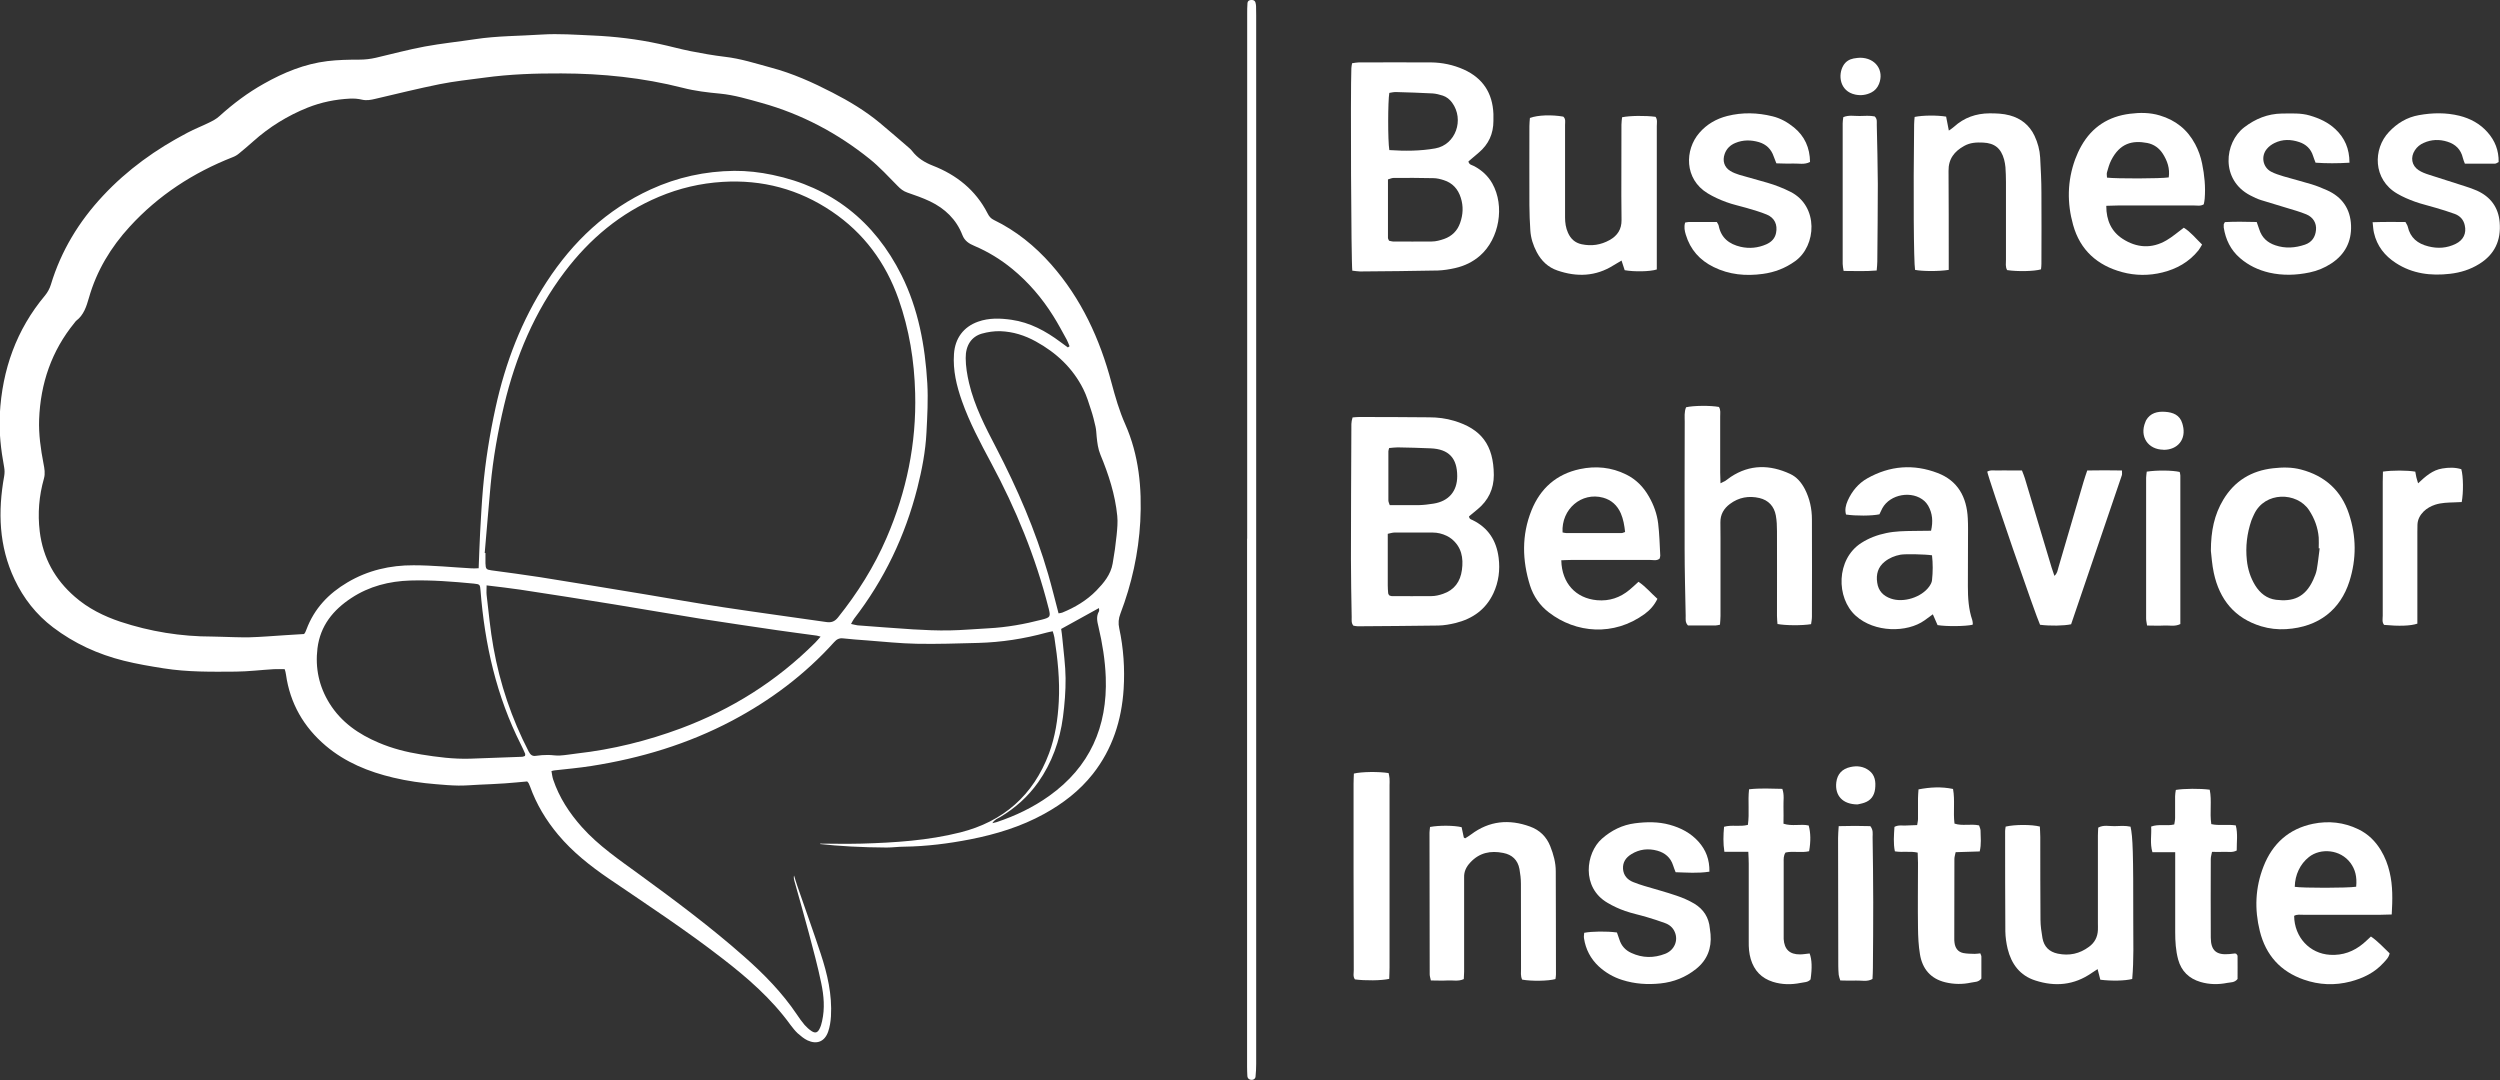 <svg width="125" height="54" viewBox="0 0 125 54" fill="none" xmlns="http://www.w3.org/2000/svg">
<rect x="0" y="0" width="125" height="54" fill="#333333" stroke="none"/>
<g clip-path="url(#clip0_321_11)">
<path d="M62.359 26.94C62.359 18.191 62.359 9.443 62.359 0.694C62.359 0.514 62.359 0.334 62.374 0.154C62.38 0.059 62.448 0.011 62.537 0C62.641 -0.01 62.735 0.011 62.772 0.122C62.793 0.181 62.798 0.249 62.803 0.313C62.809 0.461 62.809 0.609 62.809 0.758C62.809 18.239 62.809 35.72 62.809 53.196C62.809 53.407 62.798 53.619 62.777 53.831C62.767 53.953 62.641 54.016 62.521 53.985C62.432 53.963 62.38 53.905 62.369 53.815C62.359 53.651 62.354 53.487 62.354 53.323C62.354 48.302 62.354 43.277 62.354 38.256C62.354 34.481 62.354 30.705 62.354 26.929L62.359 26.94Z" fill="white"/>
<path d="M67.688 38.68C68.065 38.585 68.938 38.574 69.43 38.654C69.446 38.738 69.472 38.828 69.477 38.924C69.487 39.04 69.477 39.151 69.477 39.268C69.477 42.302 69.477 45.337 69.477 48.371C69.477 48.567 69.466 48.758 69.461 48.943C69.085 49.033 68.232 49.038 67.746 48.97C67.641 48.827 67.688 48.657 67.688 48.498C67.683 46.825 67.683 45.151 67.678 43.478C67.678 42.053 67.678 40.624 67.678 39.199C67.678 39.024 67.688 38.844 67.694 38.68H67.688Z" fill="white"/>
<path d="M67.631 20.871C67.767 20.86 67.866 20.85 67.96 20.85C69.127 20.85 70.293 20.855 71.459 20.866C71.883 20.866 72.301 20.919 72.704 21.04C74.064 21.448 74.681 22.248 74.691 23.752C74.691 24.451 74.414 25.023 73.881 25.462C73.734 25.584 73.588 25.706 73.452 25.817C73.462 25.955 73.556 25.971 73.624 26.002C74.409 26.384 74.822 27.024 74.932 27.888C75.01 28.502 74.932 29.1 74.671 29.662C74.289 30.477 73.63 30.938 72.782 31.15C72.5 31.218 72.207 31.271 71.919 31.277C70.575 31.298 69.231 31.303 67.887 31.314C67.809 31.314 67.73 31.293 67.667 31.282C67.552 31.139 67.589 30.985 67.584 30.843C67.568 29.873 67.547 28.91 67.547 27.941C67.547 25.791 67.558 23.646 67.568 21.496C67.568 21.305 67.552 21.104 67.626 20.881L67.631 20.871ZM69.461 29.767C69.498 29.778 69.54 29.805 69.587 29.805C70.251 29.805 70.915 29.815 71.579 29.805C71.768 29.805 71.966 29.757 72.15 29.693C72.714 29.503 73.018 29.084 73.096 28.497C73.18 27.893 73.075 27.347 72.579 26.945C72.505 26.881 72.416 26.834 72.333 26.791C72.113 26.685 71.878 26.627 71.627 26.627C70.994 26.627 70.361 26.627 69.728 26.627C69.623 26.627 69.519 26.664 69.388 26.691C69.388 27.57 69.388 28.422 69.388 29.275C69.388 29.407 69.398 29.535 69.409 29.667C69.409 29.693 69.435 29.72 69.456 29.762L69.461 29.767ZM69.461 22.391C69.44 22.47 69.419 22.518 69.419 22.565C69.419 23.386 69.419 24.202 69.419 25.023C69.419 25.097 69.461 25.171 69.487 25.256C69.995 25.256 70.476 25.261 70.957 25.256C71.198 25.25 71.444 25.218 71.679 25.181C72.437 25.06 72.861 24.562 72.861 23.81C72.861 22.904 72.437 22.454 71.532 22.417C70.983 22.391 70.434 22.38 69.885 22.369C69.744 22.369 69.603 22.391 69.466 22.401L69.461 22.391Z" fill="white"/>
<path d="M67.615 13.541C67.558 13.097 67.521 4.565 67.568 3.416C67.568 3.337 67.589 3.257 67.605 3.162C67.73 3.146 67.835 3.12 67.945 3.12C69.142 3.12 70.34 3.114 71.538 3.12C72.108 3.125 72.662 3.241 73.185 3.474C74.137 3.903 74.629 4.645 74.671 5.699C74.671 5.815 74.671 5.926 74.671 6.043C74.671 6.689 74.43 7.218 73.938 7.631C73.766 7.774 73.593 7.923 73.421 8.071C73.452 8.246 73.609 8.251 73.713 8.309C74.095 8.516 74.404 8.796 74.618 9.178C75.246 10.3 74.969 11.931 74.006 12.779C73.645 13.097 73.222 13.298 72.756 13.404C72.474 13.467 72.181 13.515 71.893 13.525C70.596 13.552 69.304 13.563 68.007 13.573C67.882 13.573 67.756 13.547 67.605 13.531L67.615 13.541ZM69.461 12.037C69.519 12.048 69.582 12.075 69.644 12.075C70.293 12.075 70.941 12.085 71.59 12.075C71.794 12.075 72.008 12.016 72.207 11.947C72.594 11.81 72.871 11.54 73.007 11.143C73.154 10.729 73.175 10.311 73.039 9.887C72.903 9.453 72.626 9.146 72.191 9.008C72.024 8.955 71.846 8.908 71.668 8.908C71.004 8.892 70.34 8.892 69.676 8.897C69.587 8.897 69.498 8.945 69.398 8.971C69.398 9.962 69.398 10.925 69.398 11.895C69.398 11.937 69.43 11.985 69.456 12.043L69.461 12.037ZM69.461 7.504C70.251 7.557 71.015 7.552 71.763 7.42C72.782 7.24 73.227 5.984 72.605 5.132C72.484 4.968 72.333 4.846 72.144 4.782C71.977 4.729 71.799 4.682 71.627 4.671C71.015 4.639 70.397 4.618 69.786 4.602C69.676 4.602 69.566 4.629 69.466 4.645C69.393 5.052 69.388 7.044 69.466 7.499L69.461 7.504Z" fill="white"/>
<path d="M88.876 31.214C88.865 31.076 88.849 30.933 88.849 30.79C88.849 29.381 88.855 27.968 88.849 26.559C88.849 26.299 88.839 26.035 88.792 25.775C88.708 25.314 88.421 25.007 87.971 24.901C87.442 24.779 86.94 24.864 86.496 25.198C86.192 25.425 86.015 25.722 86.02 26.119C86.025 26.384 86.025 26.643 86.025 26.908C86.025 28.206 86.025 29.498 86.025 30.795C86.025 30.938 86.009 31.081 85.999 31.235C85.91 31.251 85.847 31.272 85.79 31.272C85.319 31.272 84.853 31.272 84.398 31.272C84.247 31.118 84.289 30.944 84.284 30.785C84.263 29.667 84.231 28.555 84.231 27.438C84.226 25.32 84.231 23.207 84.236 21.088C84.236 20.845 84.205 20.596 84.304 20.363C84.665 20.278 85.507 20.268 85.947 20.347C86.041 20.495 86.009 20.659 86.009 20.824C86.009 21.761 86.009 22.693 86.009 23.63C86.009 23.789 86.02 23.953 86.025 24.165C86.135 24.112 86.203 24.08 86.266 24.043C86.36 23.98 86.449 23.906 86.543 23.842C87.5 23.212 88.494 23.228 89.503 23.694C89.838 23.847 90.068 24.123 90.241 24.451C90.486 24.928 90.596 25.441 90.596 25.966C90.607 27.591 90.596 29.212 90.596 30.838C90.596 30.965 90.57 31.092 90.554 31.208C90.099 31.283 89.257 31.277 88.865 31.198L88.876 31.214Z" fill="white"/>
<path d="M98.619 31.239C98.264 31.319 97.317 31.329 96.878 31.255C96.804 31.086 96.726 30.911 96.642 30.715C96.491 30.826 96.36 30.922 96.229 31.017C95.356 31.642 93.729 31.637 92.788 30.789C91.794 29.894 91.804 27.962 93.06 27.151C93.447 26.902 93.87 26.744 94.315 26.653C94.765 26.558 95.214 26.553 95.669 26.547C95.957 26.547 96.245 26.542 96.553 26.537C96.658 26.076 96.627 25.668 96.407 25.282C96.36 25.197 96.292 25.123 96.224 25.054C95.617 24.509 94.508 24.699 94.116 25.414C94.064 25.515 94.017 25.616 93.97 25.716C93.593 25.796 92.788 25.801 92.301 25.727C92.233 25.488 92.286 25.261 92.385 25.033C92.599 24.556 92.918 24.17 93.368 23.916C94.498 23.28 95.68 23.19 96.883 23.651C97.892 24.037 98.337 24.853 98.389 25.912C98.41 26.272 98.4 26.632 98.4 26.992C98.4 27.765 98.4 28.533 98.394 29.307C98.394 29.884 98.426 30.456 98.614 31.006C98.635 31.065 98.635 31.134 98.64 31.197C98.64 31.213 98.63 31.229 98.624 31.239H98.619ZM96.6 27.765C96.266 27.713 95.272 27.691 95.026 27.734C94.739 27.787 94.466 27.898 94.236 28.083C93.896 28.353 93.797 28.719 93.86 29.132C93.917 29.545 94.163 29.799 94.55 29.931C95.178 30.149 96.077 29.868 96.464 29.322C96.527 29.232 96.59 29.121 96.6 29.015C96.647 28.597 96.647 28.173 96.6 27.76V27.765Z" fill="white"/>
<path d="M105.314 10.3C105.314 11.026 105.575 11.577 106.124 11.937C106.831 12.397 107.589 12.45 108.332 12.011C108.624 11.841 108.881 11.614 109.189 11.386C109.529 11.592 109.791 11.926 110.105 12.228C110.037 12.334 109.99 12.434 109.922 12.519C109.451 13.102 108.834 13.446 108.128 13.621C107.453 13.79 106.768 13.785 106.104 13.605C104.869 13.271 104.006 12.509 103.656 11.248C103.347 10.147 103.363 9.045 103.76 7.96C103.844 7.732 103.949 7.504 104.069 7.292C104.608 6.339 105.434 5.82 106.496 5.688C106.993 5.624 107.5 5.624 107.992 5.773C108.776 6.006 109.372 6.477 109.759 7.208C109.922 7.515 110.037 7.838 110.105 8.177C110.225 8.759 110.282 9.342 110.235 9.935C110.23 10.03 110.204 10.126 110.188 10.216C110.026 10.316 109.859 10.274 109.702 10.274C108.436 10.274 107.176 10.274 105.91 10.274C105.732 10.274 105.56 10.284 105.319 10.29L105.314 10.3ZM108.436 8.876C108.504 8.42 108.363 8.039 108.143 7.69C107.96 7.404 107.694 7.213 107.364 7.149C106.616 7.006 105.994 7.16 105.56 8.013C105.465 8.198 105.408 8.41 105.35 8.611C105.324 8.696 105.35 8.791 105.35 8.881C105.837 8.939 108.023 8.934 108.441 8.87L108.436 8.876Z" fill="white"/>
<path d="M78.065 28.025C78.091 29.158 78.787 29.915 79.853 30.011C80.471 30.064 81.004 29.884 81.475 29.492C81.627 29.37 81.763 29.232 81.925 29.089C82.286 29.333 82.552 29.656 82.871 29.942C82.714 30.265 82.5 30.503 82.233 30.699C80.685 31.827 78.792 31.663 77.442 30.62C76.993 30.276 76.674 29.815 76.501 29.275C76.109 28.02 76.077 26.759 76.574 25.52C77.019 24.413 77.829 23.704 78.991 23.455C79.791 23.285 80.57 23.359 81.308 23.725C81.804 23.968 82.176 24.35 82.448 24.831C82.688 25.25 82.85 25.695 82.908 26.171C82.971 26.706 82.986 27.246 83.013 27.787C83.013 27.834 82.992 27.882 82.981 27.93C82.84 28.051 82.667 27.998 82.516 27.998C81.187 27.998 79.859 27.998 78.536 27.998C78.379 27.998 78.222 28.009 78.06 28.014L78.065 28.025ZM78.128 26.622C78.185 26.632 78.248 26.653 78.311 26.653C79.236 26.653 80.157 26.653 81.083 26.653C81.14 26.653 81.192 26.616 81.255 26.6C81.219 26.267 81.166 25.959 81.041 25.668C80.863 25.266 80.575 25.001 80.157 24.884C79.079 24.588 78.06 25.456 78.128 26.622Z" fill="white"/>
<path d="M119.592 45.724C119.367 45.729 119.189 45.739 119.017 45.739C117.735 45.739 116.459 45.739 115.178 45.739C115.021 45.739 114.854 45.708 114.707 45.792C114.718 46.862 115.486 47.683 116.506 47.741C117.139 47.778 117.683 47.577 118.164 47.175C118.29 47.069 118.405 46.957 118.546 46.825C118.896 47.063 119.174 47.376 119.482 47.667C119.44 47.879 119.294 48.011 119.163 48.154C118.719 48.641 118.149 48.911 117.531 49.076C116.742 49.282 115.957 49.25 115.188 48.98C114.027 48.573 113.295 47.768 112.992 46.56C112.72 45.464 112.761 44.384 113.175 43.325C113.624 42.175 114.446 41.439 115.649 41.19C116.428 41.032 117.197 41.111 117.924 41.466C118.405 41.699 118.771 42.059 119.048 42.52C119.252 42.859 119.393 43.224 119.482 43.611C119.644 44.288 119.629 44.971 119.587 45.724H119.592ZM117.809 44.331C117.856 43.838 117.762 43.473 117.526 43.15C117.019 42.461 116.02 42.392 115.445 42.853C115.01 43.197 114.749 43.738 114.738 44.341C115.136 44.405 117.374 44.405 117.809 44.336V44.331Z" fill="white"/>
<path d="M110.544 27.549C110.544 26.532 110.722 25.727 111.161 24.991C111.731 24.038 112.578 23.534 113.656 23.413C114.121 23.36 114.592 23.354 115.052 23.476C116.24 23.789 117.061 24.519 117.448 25.695C117.819 26.812 117.829 27.946 117.469 29.074C117.024 30.461 115.962 31.356 114.304 31.457C113.881 31.483 113.468 31.436 113.06 31.314C111.736 30.911 110.978 29.985 110.69 28.645C110.601 28.232 110.575 27.803 110.544 27.543V27.549ZM115.978 27.416C115.978 27.416 115.952 27.416 115.936 27.416C115.936 27.236 115.947 27.056 115.936 26.876C115.894 26.378 115.727 25.923 115.45 25.504C114.843 24.593 113.243 24.562 112.704 25.716C112.657 25.822 112.605 25.923 112.568 26.029C112.348 26.675 112.27 27.337 112.343 28.015C112.39 28.459 112.521 28.878 112.756 29.264C113.002 29.662 113.342 29.932 113.802 29.99C114.629 30.09 115.251 29.889 115.659 28.994C115.732 28.83 115.805 28.661 115.837 28.486C115.9 28.131 115.936 27.776 115.983 27.416H115.978Z" fill="white"/>
<path d="M76.511 5.894C76.893 5.751 77.589 5.73 78.164 5.831C78.295 5.947 78.253 6.101 78.253 6.244C78.253 7.345 78.253 8.442 78.253 9.543C78.253 9.988 78.253 10.428 78.253 10.872C78.253 11.137 78.29 11.397 78.4 11.64C78.536 11.942 78.745 12.138 79.079 12.212C79.576 12.318 80.042 12.249 80.486 12C80.873 11.783 81.083 11.46 81.077 11.005C81.072 10.597 81.067 10.184 81.067 9.776C81.067 8.595 81.067 7.414 81.072 6.233C81.072 6.106 81.093 5.979 81.104 5.863C81.48 5.783 82.275 5.773 82.777 5.841C82.882 5.979 82.84 6.149 82.84 6.308C82.84 7.684 82.84 9.067 82.84 10.443C82.84 11.296 82.84 12.149 82.84 13.001V13.473C82.495 13.584 81.705 13.594 81.234 13.51C81.187 13.356 81.135 13.208 81.077 13.028C80.926 13.118 80.8 13.187 80.675 13.266C79.786 13.827 78.839 13.859 77.871 13.525C77.406 13.367 77.066 13.044 76.836 12.604C76.658 12.265 76.543 11.91 76.517 11.529C76.491 11.105 76.47 10.676 76.47 10.253C76.464 8.939 76.47 7.626 76.47 6.313C76.47 6.17 76.485 6.027 76.496 5.894H76.511Z" fill="white"/>
<path d="M97.437 13.494C96.94 13.573 96.119 13.568 95.753 13.494C95.685 13.086 95.664 9.708 95.706 6.223C95.706 6.096 95.722 5.969 95.732 5.847C96.13 5.762 96.862 5.757 97.306 5.831C97.348 6.043 97.39 6.265 97.442 6.53C97.552 6.451 97.631 6.403 97.699 6.34C98.206 5.879 98.802 5.672 99.477 5.667C99.817 5.667 100.157 5.678 100.486 5.768C101.051 5.921 101.47 6.255 101.726 6.79C101.888 7.134 101.987 7.499 102.008 7.875C102.04 8.463 102.071 9.056 102.071 9.644C102.082 10.825 102.071 12.006 102.071 13.187C102.071 13.282 102.061 13.377 102.05 13.467C101.715 13.568 100.873 13.584 100.356 13.505C100.262 13.34 100.298 13.155 100.298 12.98C100.298 11.683 100.298 10.391 100.298 9.093C100.298 8.85 100.288 8.601 100.272 8.357C100.262 8.23 100.235 8.098 100.204 7.971C100.047 7.409 99.728 7.155 99.153 7.129C98.823 7.113 98.504 7.129 98.206 7.298C97.72 7.568 97.416 7.944 97.427 8.553C97.442 10.015 97.432 11.471 97.437 12.933C97.437 13.113 97.437 13.293 97.437 13.494Z" fill="white"/>
<path d="M100.293 41.328C100.748 41.222 101.585 41.222 101.993 41.328C101.998 41.493 102.014 41.673 102.014 41.847C102.014 43.224 102.014 44.601 102.024 45.978C102.024 46.285 102.071 46.598 102.123 46.905C102.202 47.334 102.458 47.593 102.892 47.683C103.468 47.8 103.98 47.689 104.451 47.339C104.733 47.133 104.88 46.852 104.895 46.502C104.901 46.386 104.895 46.275 104.895 46.158C104.895 44.697 104.895 43.24 104.895 41.779C104.895 41.646 104.906 41.519 104.911 41.381C105.178 41.233 105.455 41.313 105.722 41.307C105.994 41.297 106.266 41.276 106.527 41.334C106.642 41.853 106.668 42.615 106.663 46.068C106.663 47.032 106.695 47.996 106.611 48.949C106.245 49.044 105.565 49.055 105.016 48.986C104.974 48.827 104.932 48.663 104.88 48.456C104.77 48.531 104.676 48.584 104.587 48.647C103.708 49.261 102.756 49.346 101.763 49.023C100.999 48.779 100.57 48.202 100.382 47.44C100.314 47.154 100.272 46.857 100.267 46.566C100.256 44.892 100.256 43.219 100.256 41.546C100.256 41.482 100.272 41.419 100.282 41.334L100.293 41.328Z" fill="white"/>
<path d="M71.496 41.349C71.972 41.26 72.714 41.27 73.081 41.36C73.117 41.53 73.148 41.699 73.19 41.874C73.19 41.884 73.216 41.89 73.258 41.916C73.353 41.858 73.457 41.794 73.556 41.72C74.466 41.037 75.455 40.947 76.501 41.328C76.987 41.503 77.327 41.837 77.516 42.319C77.673 42.716 77.788 43.129 77.788 43.558C77.798 45.279 77.793 47 77.798 48.726C77.798 48.806 77.782 48.885 77.772 48.954C77.401 49.055 76.569 49.065 76.109 48.981C76.02 48.806 76.051 48.605 76.051 48.414C76.051 47.005 76.051 45.591 76.046 44.183C76.046 43.939 76.015 43.69 75.973 43.452C75.889 42.996 75.602 42.732 75.162 42.647C74.534 42.52 73.97 42.631 73.515 43.124C73.316 43.335 73.196 43.574 73.206 43.87C73.211 44.098 73.206 44.331 73.206 44.559C73.206 45.904 73.206 47.249 73.206 48.594C73.206 48.705 73.196 48.822 73.19 48.954C72.924 49.081 72.646 49.007 72.38 49.023C72.108 49.039 71.831 49.023 71.543 49.023C71.517 48.896 71.485 48.806 71.485 48.716C71.48 46.354 71.475 43.992 71.475 41.63C71.475 41.551 71.491 41.471 71.501 41.36L71.496 41.349Z" fill="white"/>
<path d="M118.64 11.111C119.236 11.089 119.749 11.1 120.272 11.1C120.314 11.185 120.366 11.248 120.387 11.328C120.513 11.894 120.884 12.185 121.417 12.318C121.893 12.44 122.348 12.408 122.788 12.191C123.175 12 123.332 11.661 123.237 11.259C123.175 10.978 122.997 10.793 122.741 10.697C122.422 10.581 122.097 10.48 121.768 10.385C121.428 10.279 121.077 10.205 120.743 10.083C120.439 9.972 120.136 9.845 119.859 9.681C118.64 8.971 118.645 7.446 119.446 6.599C119.859 6.159 120.35 5.862 120.947 5.757C121.627 5.635 122.301 5.624 122.971 5.788C123.52 5.926 124.001 6.185 124.378 6.614C124.749 7.033 124.942 7.52 124.932 8.103C124.864 8.134 124.812 8.182 124.754 8.182C124.252 8.187 123.755 8.182 123.243 8.182C123.206 8.081 123.164 7.991 123.143 7.896C123.044 7.467 122.767 7.208 122.374 7.086C121.977 6.959 121.574 6.969 121.187 7.144C121.004 7.223 120.853 7.345 120.743 7.515C120.513 7.864 120.581 8.277 120.926 8.505C121.083 8.611 121.271 8.68 121.454 8.738C122.055 8.934 122.657 9.119 123.258 9.315C123.457 9.379 123.661 9.448 123.849 9.532C124.524 9.839 124.922 10.364 124.984 11.121C125.058 12.021 124.733 12.72 123.964 13.197C123.515 13.478 123.023 13.631 122.5 13.69C121.543 13.801 120.622 13.69 119.791 13.149C119.236 12.789 118.849 12.302 118.698 11.64C118.661 11.486 118.656 11.322 118.63 11.1L118.64 11.111Z" fill="white"/>
<path d="M84.247 11.132C84.31 11.122 84.372 11.1 84.435 11.1C84.906 11.1 85.371 11.1 85.842 11.1C85.879 11.175 85.926 11.227 85.936 11.291C86.056 11.9 86.464 12.207 87.029 12.34C87.469 12.44 87.897 12.398 88.311 12.218C88.562 12.107 88.745 11.932 88.802 11.651C88.886 11.238 88.734 10.894 88.342 10.73C88.013 10.592 87.667 10.497 87.327 10.396C86.987 10.295 86.637 10.227 86.302 10.1C85.983 9.983 85.669 9.84 85.382 9.665C84.205 8.95 84.231 7.489 84.969 6.641C85.345 6.207 85.821 5.937 86.365 5.799C87.118 5.609 87.877 5.63 88.624 5.815C89.022 5.911 89.378 6.112 89.697 6.371C90.235 6.811 90.492 7.388 90.502 8.098C90.225 8.246 89.927 8.167 89.644 8.177C89.372 8.188 89.095 8.172 88.818 8.167C88.771 8.039 88.724 7.934 88.687 7.828C88.562 7.457 88.316 7.219 87.95 7.107C87.552 6.991 87.15 6.986 86.763 7.15C86.511 7.256 86.329 7.43 86.234 7.695C86.114 8.034 86.208 8.363 86.517 8.548C86.653 8.633 86.81 8.691 86.961 8.739C87.427 8.876 87.897 9.003 88.363 9.136C88.766 9.252 89.158 9.406 89.534 9.596C90.936 10.311 90.832 12.292 89.754 13.06C89.268 13.409 88.729 13.616 88.143 13.695C87.291 13.812 86.464 13.738 85.68 13.351C84.99 13.012 84.514 12.483 84.289 11.731C84.231 11.54 84.195 11.355 84.252 11.143L84.247 11.132Z" fill="white"/>
<path d="M117.479 8.135C116.878 8.172 116.328 8.172 115.779 8.135C115.732 8.007 115.685 7.902 115.654 7.796C115.544 7.441 115.298 7.213 114.958 7.102C114.545 6.964 114.127 6.954 113.729 7.15C113.588 7.218 113.447 7.319 113.347 7.441C113.039 7.801 113.133 8.352 113.546 8.579C113.74 8.685 113.964 8.749 114.179 8.818C114.644 8.955 115.115 9.072 115.581 9.215C115.842 9.294 116.098 9.4 116.349 9.511C117.103 9.845 117.521 10.444 117.552 11.27C117.584 12.08 117.244 12.731 116.559 13.176C116.229 13.393 115.868 13.541 115.486 13.621C114.812 13.764 114.137 13.785 113.462 13.632C112.918 13.504 112.422 13.271 111.998 12.901C111.532 12.498 111.281 11.979 111.187 11.376C111.182 11.328 111.187 11.275 111.187 11.227C111.187 11.195 111.213 11.169 111.245 11.105C111.757 11.074 112.286 11.09 112.835 11.1C112.882 11.233 112.924 11.354 112.965 11.476C113.096 11.884 113.373 12.133 113.766 12.265C114.263 12.435 114.759 12.398 115.246 12.233C115.586 12.117 115.769 11.857 115.8 11.497C115.832 11.164 115.664 10.862 115.319 10.719C114.99 10.581 114.644 10.491 114.304 10.385C113.886 10.253 113.468 10.136 113.049 10.004C112.866 9.946 112.688 9.861 112.516 9.771C111.025 8.998 111.208 7.134 112.212 6.366C112.772 5.937 113.389 5.688 114.095 5.677C114.566 5.677 115.037 5.64 115.497 5.778C115.968 5.916 116.407 6.117 116.773 6.461C117.233 6.895 117.474 7.43 117.474 8.14L117.479 8.135Z" fill="white"/>
<path d="M85.466 43.584C84.885 43.674 84.341 43.627 83.781 43.611C83.734 43.484 83.687 43.378 83.656 43.272C83.53 42.875 83.248 42.642 82.871 42.536C82.416 42.409 81.972 42.456 81.564 42.711C81.297 42.875 81.13 43.113 81.151 43.441C81.172 43.764 81.365 43.987 81.658 44.103C81.836 44.178 82.024 44.236 82.207 44.294C82.751 44.458 83.295 44.601 83.834 44.786C84.137 44.887 84.44 45.02 84.718 45.184C85.173 45.459 85.445 45.872 85.492 46.423C85.502 46.518 85.518 46.619 85.528 46.714C85.586 47.419 85.361 48.001 84.806 48.446C84.284 48.864 83.687 49.102 83.028 49.171C82.38 49.24 81.736 49.198 81.109 48.997C80.669 48.859 80.277 48.631 79.937 48.319C79.529 47.937 79.284 47.466 79.2 46.915C79.184 46.825 79.205 46.725 79.21 46.64C79.587 46.566 80.329 46.555 80.847 46.624C80.884 46.73 80.931 46.852 80.968 46.974C81.067 47.291 81.271 47.514 81.564 47.646C82.123 47.906 82.694 47.911 83.264 47.688C83.719 47.508 83.923 47.027 83.74 46.603C83.645 46.375 83.468 46.232 83.248 46.153C82.945 46.042 82.636 45.941 82.327 45.851C81.972 45.745 81.606 45.671 81.255 45.549C80.952 45.443 80.654 45.306 80.377 45.141C79.053 44.373 79.289 42.647 80.094 41.937C80.575 41.514 81.124 41.244 81.747 41.164C82.327 41.09 82.908 41.08 83.483 41.238C84.043 41.392 84.54 41.651 84.932 42.091C85.293 42.499 85.481 42.97 85.471 43.59L85.466 43.584Z" fill="white"/>
<path d="M106.098 23.529C106.098 23.651 106.109 23.704 106.098 23.746C105.251 26.24 104.404 28.729 103.556 31.213C103.196 31.292 102.516 31.303 102.003 31.239C101.804 30.832 99.461 24.053 99.362 23.582C99.534 23.481 99.733 23.534 99.921 23.524C100.115 23.513 100.309 23.524 100.502 23.524C100.696 23.524 100.889 23.524 101.098 23.524C101.151 23.667 101.203 23.783 101.24 23.905C101.684 25.393 102.129 26.881 102.578 28.369C102.62 28.507 102.673 28.645 102.72 28.793C102.866 28.671 102.877 28.523 102.918 28.385C103.337 26.955 103.755 25.525 104.174 24.101C104.226 23.915 104.294 23.73 104.362 23.524C104.948 23.513 105.507 23.513 106.098 23.524V23.529Z" fill="white"/>
<path d="M99.017 47.672C99.038 47.736 99.069 47.783 99.069 47.826C99.069 48.202 99.069 48.578 99.069 48.927C98.923 49.118 98.729 49.091 98.562 49.129C98.128 49.224 97.694 49.218 97.259 49.113C96.527 48.933 96.119 48.44 95.999 47.72C95.926 47.286 95.905 46.841 95.9 46.396C95.884 45.316 95.9 44.23 95.9 43.144C95.9 42.986 95.889 42.821 95.884 42.631C95.507 42.546 95.131 42.631 94.744 42.567C94.66 42.159 94.697 41.757 94.723 41.344C94.916 41.238 95.115 41.286 95.303 41.275C95.481 41.264 95.654 41.264 95.858 41.254C95.873 41.137 95.9 41.047 95.9 40.952C95.9 40.608 95.9 40.264 95.9 39.919C95.9 39.776 95.915 39.633 95.926 39.469C96.511 39.358 97.066 39.326 97.652 39.448C97.756 40.025 97.652 40.597 97.725 41.18C98.117 41.312 98.53 41.18 98.954 41.27C98.975 41.344 99.022 41.434 99.027 41.524C99.032 41.863 99.074 42.207 98.985 42.572C98.577 42.583 98.196 42.599 97.782 42.609C97.761 42.731 97.72 42.837 97.72 42.943C97.714 44.272 97.714 45.602 97.714 46.931C97.714 46.994 97.714 47.063 97.725 47.127C97.756 47.397 97.892 47.593 98.159 47.651C98.347 47.688 98.541 47.688 98.734 47.693C98.828 47.693 98.923 47.678 99.017 47.667V47.672Z" fill="white"/>
<path d="M108.766 42.609H107.62C107.49 42.165 107.584 41.746 107.558 41.328C107.945 41.185 108.326 41.317 108.713 41.222C108.729 41.116 108.755 41.01 108.755 40.899C108.76 40.539 108.755 40.179 108.755 39.819C108.755 39.707 108.776 39.596 108.792 39.496C109.184 39.427 110.021 39.421 110.486 39.485C110.601 40.036 110.476 40.613 110.565 41.206C110.962 41.296 111.37 41.206 111.789 41.27C111.899 41.688 111.831 42.106 111.836 42.525C111.616 42.641 111.402 42.583 111.198 42.593C111.004 42.604 110.816 42.593 110.601 42.593C110.575 42.731 110.539 42.837 110.539 42.948C110.539 44.262 110.528 45.57 110.539 46.883C110.544 47.534 110.821 47.762 111.464 47.704C111.559 47.693 111.658 47.683 111.752 47.672C111.768 47.672 111.783 47.683 111.815 47.693C111.831 47.72 111.878 47.757 111.878 47.799C111.883 48.191 111.878 48.583 111.878 48.948C111.731 49.139 111.532 49.112 111.365 49.144C110.915 49.234 110.465 49.229 110.021 49.097C109.451 48.927 109.069 48.562 108.907 47.974C108.787 47.524 108.76 47.068 108.76 46.608C108.76 45.474 108.76 44.346 108.76 43.213C108.76 43.033 108.76 42.853 108.76 42.609H108.766Z" fill="white"/>
<path d="M87.416 42.589H86.219C86.151 42.154 86.166 41.757 86.203 41.339C86.595 41.228 86.993 41.35 87.395 41.244C87.479 40.656 87.385 40.068 87.453 39.464C88.018 39.401 88.562 39.432 89.116 39.443C89.226 39.75 89.163 40.047 89.174 40.338C89.184 40.614 89.174 40.889 89.174 41.185C89.608 41.328 90.037 41.185 90.434 41.275C90.534 41.62 90.544 42.075 90.455 42.562C90.068 42.652 89.66 42.541 89.278 42.626C89.168 42.785 89.184 42.954 89.184 43.113C89.184 44.358 89.184 45.607 89.184 46.852C89.184 46.884 89.184 46.915 89.184 46.952C89.216 47.466 89.482 47.726 90 47.72C90.162 47.72 90.319 47.688 90.481 47.673C90.596 47.974 90.612 48.403 90.528 48.97C90.397 49.124 90.204 49.108 90.037 49.145C89.571 49.24 89.1 49.235 88.645 49.092C88.075 48.912 87.709 48.531 87.537 47.953C87.453 47.667 87.432 47.376 87.437 47.08C87.437 45.782 87.437 44.49 87.437 43.193C87.437 43.018 87.427 42.838 87.416 42.599V42.589Z" fill="white"/>
<path d="M119.137 23.582C119.634 23.508 120.361 23.514 120.764 23.582C120.779 23.672 120.795 23.768 120.816 23.858C120.837 23.948 120.868 24.038 120.905 24.165C121.276 23.815 121.637 23.498 122.118 23.424C122.437 23.37 122.762 23.365 123.065 23.46C123.169 23.821 123.175 24.626 123.086 25.102C122.965 25.108 122.845 25.113 122.72 25.118C122.395 25.129 122.071 25.134 121.757 25.235C121.538 25.309 121.344 25.415 121.177 25.579C120.999 25.759 120.884 25.971 120.873 26.23C120.868 26.363 120.868 26.495 120.868 26.622C120.868 28.015 120.868 29.413 120.868 30.806C120.868 30.933 120.868 31.065 120.868 31.182C120.528 31.298 119.942 31.314 119.205 31.245C119.09 31.108 119.137 30.938 119.137 30.779C119.137 29.535 119.137 28.285 119.137 27.04C119.137 26.055 119.137 25.07 119.137 24.085C119.137 23.921 119.142 23.762 119.147 23.582H119.137Z" fill="white"/>
<path d="M93.828 13.526C93.258 13.574 92.73 13.547 92.181 13.547C92.16 13.41 92.134 13.298 92.134 13.193C92.134 10.852 92.134 8.506 92.134 6.165C92.134 6.07 92.15 5.974 92.165 5.858C92.437 5.741 92.714 5.805 92.981 5.8C93.237 5.794 93.494 5.773 93.734 5.821C93.876 5.953 93.834 6.112 93.839 6.25C93.86 7.235 93.886 8.215 93.891 9.2C93.891 10.492 93.876 11.789 93.865 13.081C93.865 13.214 93.849 13.341 93.834 13.526H93.828Z" fill="white"/>
<path d="M107.338 23.582C107.856 23.503 108.624 23.514 108.985 23.598C108.996 23.651 109.017 23.715 109.017 23.778C109.017 26.251 109.017 28.724 109.017 31.203C108.74 31.34 108.462 31.261 108.196 31.277C107.924 31.293 107.646 31.277 107.354 31.277C107.333 31.139 107.306 31.028 107.306 30.917C107.306 28.576 107.306 26.23 107.306 23.89C107.306 23.794 107.327 23.699 107.338 23.577V23.582Z" fill="white"/>
<path d="M91.935 41.307C92.51 41.291 93.023 41.291 93.515 41.307C93.671 41.498 93.63 41.683 93.63 41.858C93.645 42.938 93.661 44.023 93.661 45.104C93.661 46.2 93.656 47.301 93.645 48.398C93.645 48.578 93.635 48.753 93.624 48.949C93.358 49.102 93.075 49.017 92.809 49.028C92.552 49.038 92.296 49.028 92.014 49.023C91.982 48.917 91.946 48.827 91.935 48.737C91.919 48.588 91.919 48.44 91.914 48.297C91.909 46.168 91.904 44.034 91.904 41.905C91.904 41.73 91.919 41.55 91.935 41.312V41.307Z" fill="white"/>
<path d="M108.175 22.486C107.401 22.481 106.967 21.83 107.265 21.11C107.275 21.078 107.286 21.046 107.301 21.02C107.516 20.643 107.877 20.564 108.258 20.591C108.645 20.617 108.991 20.744 109.116 21.173C109.127 21.205 109.137 21.237 109.142 21.268C109.32 21.962 108.891 22.497 108.169 22.492L108.175 22.486Z" fill="white"/>
<path d="M92.882 40.221C92.129 40.221 91.736 39.776 91.815 39.114C91.867 38.701 92.108 38.442 92.521 38.352C92.85 38.277 93.169 38.315 93.447 38.521C93.755 38.749 93.797 39.088 93.755 39.448C93.713 39.787 93.541 40.025 93.216 40.136C93.081 40.184 92.934 40.205 92.877 40.221H92.882Z" fill="white"/>
<path d="M93.002 2.887C93.781 2.887 94.221 3.527 93.949 4.2C93.87 4.391 93.745 4.534 93.567 4.624C93.316 4.751 93.049 4.788 92.767 4.73C91.977 4.565 91.888 3.734 92.171 3.268C92.286 3.077 92.463 2.966 92.678 2.924C92.803 2.897 92.934 2.892 93.007 2.887H93.002Z" fill="white"/>
<path d="M41.02 42.181C41.501 42.181 42.291 42.202 43.081 42.181C44.739 42.133 46.402 42.027 48.018 41.62C50.152 41.079 51.668 39.777 52.453 37.664C52.761 36.832 52.892 35.969 52.939 35.079C52.997 33.999 52.882 32.935 52.72 31.875C52.704 31.78 52.673 31.685 52.636 31.563C52.511 31.59 52.416 31.605 52.322 31.632C51.208 31.939 50.068 32.114 48.912 32.146C47.887 32.172 46.857 32.209 45.832 32.188C45 32.172 44.168 32.082 43.332 32.019C42.939 31.992 42.542 31.96 42.15 31.918C41.961 31.897 41.831 31.966 41.705 32.109C40.241 33.734 38.525 35.016 36.606 36.033C34.393 37.203 32.029 37.913 29.566 38.299C28.964 38.395 28.358 38.447 27.751 38.516C27.709 38.516 27.662 38.532 27.573 38.553C27.599 38.702 27.615 38.845 27.657 38.972C27.96 39.877 28.468 40.651 29.095 41.355C29.937 42.297 30.973 42.996 31.982 43.733C33.781 45.046 35.565 46.375 37.233 47.853C38.206 48.711 39.111 49.637 39.843 50.723C39.963 50.903 40.089 51.083 40.23 51.247C40.335 51.364 40.455 51.475 40.586 51.56C40.764 51.671 40.879 51.634 40.973 51.448C41.036 51.327 41.077 51.194 41.103 51.062C41.25 50.421 41.193 49.78 41.062 49.155C40.889 48.319 40.664 47.492 40.445 46.661C40.209 45.777 39.958 44.898 39.712 44.019C39.691 43.944 39.681 43.865 39.702 43.775C39.759 43.955 39.812 44.14 39.874 44.32C40.261 45.443 40.664 46.56 41.036 47.688C41.37 48.7 41.611 49.738 41.548 50.818C41.532 51.078 41.491 51.342 41.407 51.586C41.234 52.078 40.847 52.237 40.377 52.02C40.199 51.936 40.037 51.798 39.885 51.666C39.754 51.544 39.639 51.395 39.529 51.252C38.577 49.934 37.369 48.885 36.098 47.906C34.273 46.492 32.348 45.231 30.445 43.934C29.514 43.298 28.635 42.605 27.903 41.731C27.296 41.005 26.82 40.211 26.501 39.321C26.48 39.268 26.459 39.215 26.433 39.162C26.423 39.141 26.407 39.131 26.36 39.072C26.009 39.104 25.628 39.141 25.251 39.168C24.812 39.2 24.372 39.215 23.933 39.236C23.593 39.252 23.258 39.284 22.918 39.279C22.547 39.274 22.176 39.242 21.804 39.21C21.083 39.152 20.371 39.051 19.665 38.882C18.431 38.59 17.27 38.119 16.287 37.288C15.188 36.356 14.503 35.175 14.299 33.729C14.289 33.639 14.263 33.554 14.236 33.459C14.043 33.459 13.865 33.448 13.687 33.459C13.054 33.496 12.427 33.575 11.794 33.581C10.586 33.591 9.378 33.607 8.18 33.417C7.51 33.311 6.846 33.2 6.187 33.035C4.895 32.712 3.713 32.172 2.652 31.367C1.815 30.732 1.177 29.921 0.727 28.968C-0.058 27.311 -0.11 25.574 0.209 23.805C0.235 23.662 0.235 23.508 0.209 23.371C0.047 22.492 -0.058 21.607 -0.01 20.712C0.11 18.488 0.816 16.486 2.254 14.771C2.38 14.617 2.484 14.426 2.542 14.236C3.054 12.541 3.949 11.074 5.146 9.793C6.37 8.479 7.803 7.457 9.383 6.631C9.733 6.446 10.105 6.303 10.46 6.128C10.643 6.038 10.826 5.943 10.973 5.805C11.658 5.185 12.39 4.635 13.196 4.184C14.189 3.623 15.235 3.194 16.37 3.056C16.893 2.993 17.427 2.982 17.96 2.982C18.248 2.982 18.52 2.951 18.797 2.887C19.613 2.696 20.418 2.479 21.239 2.326C22.071 2.172 22.913 2.087 23.75 1.96C24.859 1.791 25.978 1.801 27.092 1.727C27.939 1.674 28.787 1.738 29.629 1.775C30.743 1.823 31.857 1.955 32.95 2.193C33.478 2.304 34.001 2.453 34.535 2.559C35.099 2.67 35.669 2.771 36.239 2.839C37.029 2.929 37.782 3.173 38.546 3.38C39.623 3.665 40.638 4.121 41.621 4.629C42.458 5.058 43.269 5.545 43.996 6.149C44.493 6.562 44.979 6.986 45.471 7.41C45.523 7.452 45.57 7.505 45.612 7.558C45.884 7.907 46.224 8.119 46.642 8.283C47.824 8.744 48.781 9.501 49.378 10.666C49.451 10.815 49.54 10.926 49.697 11C50.8 11.535 51.742 12.297 52.557 13.219C54.064 14.929 54.995 16.947 55.575 19.139C55.764 19.844 55.962 20.538 56.261 21.21C56.946 22.756 57.102 24.403 57.014 26.077C56.925 27.666 56.585 29.201 56.02 30.684C55.926 30.928 55.905 31.161 55.962 31.415C56.177 32.416 56.245 33.432 56.182 34.449C56.083 36.011 55.622 37.452 54.644 38.696C53.975 39.544 53.143 40.179 52.212 40.693C51.051 41.334 49.796 41.715 48.504 41.969C47.416 42.181 46.318 42.319 45.209 42.334C44.916 42.334 44.623 42.377 44.331 42.377C43.112 42.372 41.898 42.303 40.999 42.202L41.02 42.181ZM53.394 17.371C53.42 17.349 53.447 17.334 53.478 17.312C53.431 17.201 53.394 17.09 53.337 16.984C53.117 16.587 52.903 16.179 52.662 15.798C52.102 14.903 51.423 14.109 50.607 13.441C50.031 12.97 49.409 12.589 48.724 12.297C48.457 12.186 48.232 12.049 48.117 11.747C47.814 10.963 47.239 10.423 46.501 10.068C46.135 9.893 45.748 9.761 45.366 9.628C45.167 9.56 45.021 9.443 44.874 9.289C44.419 8.829 43.98 8.347 43.478 7.944C41.867 6.652 40.078 5.704 38.086 5.148C37.401 4.958 36.721 4.751 36.009 4.682C35.382 4.624 34.749 4.55 34.137 4.391C32.139 3.883 30.115 3.676 28.065 3.671C26.778 3.665 25.492 3.708 24.215 3.883C23.468 3.983 22.709 4.063 21.972 4.211C20.9 4.428 19.833 4.693 18.766 4.942C18.546 4.995 18.332 5.037 18.102 4.984C17.908 4.936 17.699 4.921 17.495 4.931C16.768 4.968 16.062 5.111 15.382 5.381C14.378 5.784 13.462 6.35 12.652 7.076C12.421 7.282 12.191 7.478 11.951 7.674C11.857 7.754 11.747 7.817 11.632 7.86C9.665 8.633 7.924 9.761 6.485 11.334C5.544 12.361 4.833 13.531 4.446 14.892C4.32 15.327 4.189 15.75 3.813 16.036C3.776 16.063 3.755 16.105 3.724 16.142C2.578 17.545 2.024 19.171 1.956 20.972C1.93 21.718 2.035 22.454 2.176 23.185C2.223 23.429 2.27 23.667 2.197 23.927C1.951 24.795 1.878 25.669 1.987 26.575C2.15 27.904 2.751 28.979 3.74 29.837C4.404 30.419 5.194 30.811 6.02 31.087C7.51 31.579 9.043 31.828 10.617 31.828C10.753 31.828 10.889 31.838 11.025 31.838C11.511 31.849 11.998 31.875 12.479 31.865C13.075 31.849 13.671 31.796 14.268 31.759C14.592 31.738 14.916 31.717 15.204 31.701C15.251 31.632 15.267 31.616 15.272 31.595C15.293 31.552 15.309 31.51 15.324 31.468C15.716 30.424 16.428 29.678 17.369 29.122C18.394 28.513 19.514 28.259 20.675 28.264C21.642 28.264 22.61 28.364 23.583 28.418C23.698 28.423 23.818 28.418 23.933 28.412C23.959 27.782 23.975 27.205 24.006 26.622C24.048 25.891 24.085 25.161 24.148 24.435C24.268 23.069 24.487 21.713 24.78 20.373C25.272 18.128 26.077 16.02 27.333 14.093C28.651 12.07 30.34 10.476 32.537 9.47C33.865 8.861 35.261 8.559 36.71 8.543C37.348 8.537 37.997 8.612 38.624 8.744C41.569 9.358 43.724 11.053 45.078 13.764C45.92 15.454 46.255 17.291 46.365 19.161C46.412 19.982 46.365 20.808 46.323 21.628C46.276 22.566 46.098 23.487 45.868 24.398C45.256 26.802 44.21 28.989 42.699 30.944C42.646 31.012 42.615 31.092 42.552 31.198C42.688 31.224 42.782 31.256 42.877 31.267C43.797 31.335 44.723 31.41 45.643 31.468C46.25 31.505 46.862 31.531 47.469 31.521C48.122 31.51 48.776 31.447 49.43 31.415C50.335 31.367 51.224 31.208 52.097 30.981C52.521 30.869 52.537 30.838 52.432 30.414C52.432 30.403 52.427 30.393 52.422 30.382C51.778 27.84 50.79 25.441 49.555 23.143C49.017 22.137 48.478 21.131 48.096 20.05C47.83 19.293 47.641 18.52 47.699 17.699C47.751 16.915 48.175 16.343 48.902 16.084C49.451 15.888 50.016 15.909 50.575 15.989C51.496 16.121 52.286 16.55 53.023 17.101C53.148 17.196 53.274 17.286 53.4 17.376L53.394 17.371ZM24.226 27.65C24.226 27.65 24.257 27.65 24.273 27.65C24.273 27.819 24.273 27.994 24.273 28.163C24.284 28.449 24.31 28.481 24.576 28.518C25.382 28.629 26.187 28.73 26.993 28.857C28.755 29.138 30.513 29.429 32.275 29.72C33.577 29.937 34.88 30.17 36.187 30.366C37.892 30.626 39.608 30.854 41.318 31.102C41.569 31.139 41.736 31.076 41.898 30.875C42.877 29.651 43.708 28.333 44.331 26.887C45.324 24.583 45.826 22.179 45.758 19.653C45.717 18.038 45.46 16.465 44.927 14.951C44.283 13.129 43.185 11.646 41.59 10.571C39.943 9.459 38.117 8.972 36.13 9.094C35.021 9.162 33.964 9.411 32.945 9.84C31.03 10.645 29.487 11.937 28.232 13.595C26.731 15.581 25.785 17.831 25.209 20.246C24.895 21.57 24.655 22.91 24.529 24.266C24.425 25.388 24.336 26.516 24.236 27.644L24.226 27.65ZM24.331 29.254C24.331 29.461 24.315 29.609 24.331 29.752C24.435 30.626 24.514 31.505 24.671 32.368C24.995 34.19 25.581 35.927 26.433 37.574C26.517 37.733 26.611 37.823 26.799 37.791C26.998 37.759 27.202 37.748 27.406 37.748C27.605 37.748 27.809 37.791 28.007 37.775C28.29 37.759 28.567 37.706 28.849 37.674C30.633 37.473 32.359 37.044 34.043 36.419C36.58 35.471 38.828 34.063 40.758 32.135C40.842 32.05 40.92 31.955 41.03 31.833C40.931 31.807 40.879 31.785 40.832 31.78C40.173 31.69 39.514 31.605 38.855 31.51C37.568 31.32 36.287 31.134 35.005 30.933C33.567 30.705 32.134 30.451 30.696 30.218C29.137 29.964 27.573 29.72 26.009 29.482C25.476 29.402 24.937 29.344 24.336 29.27L24.331 29.254ZM26.25 37.796C26.255 37.743 26.266 37.717 26.261 37.696C26.192 37.537 26.125 37.383 26.046 37.23C24.822 34.809 24.236 32.22 24.027 29.53C24.001 29.228 24.001 29.212 23.692 29.18C22.636 29.079 21.579 28.995 20.518 29.026C19.461 29.058 18.462 29.312 17.568 29.9C16.658 30.499 16.015 31.282 15.873 32.416C15.753 33.406 15.952 34.327 16.475 35.169C17.066 36.117 17.934 36.711 18.933 37.134C19.613 37.425 20.324 37.605 21.051 37.722C21.862 37.854 22.683 37.96 23.509 37.934C24.378 37.907 25.246 37.87 26.114 37.839C26.156 37.839 26.198 37.812 26.25 37.796ZM52.924 30.668C53.002 30.652 53.06 30.652 53.112 30.631C53.745 30.372 54.331 30.027 54.817 29.53C55.188 29.148 55.539 28.73 55.633 28.174C55.717 27.703 55.785 27.226 55.832 26.749C55.863 26.432 55.894 26.109 55.863 25.796C55.758 24.726 55.429 23.72 55.021 22.735C54.901 22.444 54.864 22.142 54.833 21.835C54.817 21.666 54.812 21.491 54.775 21.327C54.712 21.051 54.644 20.77 54.555 20.506C54.44 20.151 54.331 19.785 54.163 19.452C53.635 18.398 52.814 17.636 51.794 17.074C51.239 16.767 50.648 16.582 50.021 16.56C49.712 16.55 49.388 16.598 49.09 16.682C48.577 16.831 48.279 17.265 48.285 17.9C48.285 18.319 48.358 18.742 48.452 19.15C48.724 20.305 49.268 21.353 49.812 22.396C50.863 24.424 51.773 26.516 52.411 28.719C52.594 29.355 52.751 29.996 52.929 30.673L52.924 30.668ZM53.06 31.457C53.081 31.605 53.107 31.785 53.122 31.966C53.18 32.612 53.274 33.263 53.279 33.909C53.285 34.555 53.232 35.212 53.148 35.853C52.992 37.033 52.599 38.135 51.909 39.115C51.402 39.83 50.764 40.402 50.011 40.852C49.885 40.926 49.733 40.968 49.618 41.159C49.728 41.132 49.78 41.122 49.833 41.106C50.769 40.794 51.658 40.37 52.463 39.793C54.487 38.347 55.377 36.345 55.288 33.867C55.256 33.009 55.12 32.167 54.922 31.33C54.859 31.071 54.801 30.822 54.948 30.567C54.969 30.525 54.948 30.462 54.948 30.403C54.315 30.753 53.698 31.097 53.049 31.452L53.06 31.457Z" fill="white"/>
</g>
<defs>
<clipPath id="clip0_321_11">
<rect width="125" height="54" fill="white"/>
</clipPath>
</defs>
</svg>
